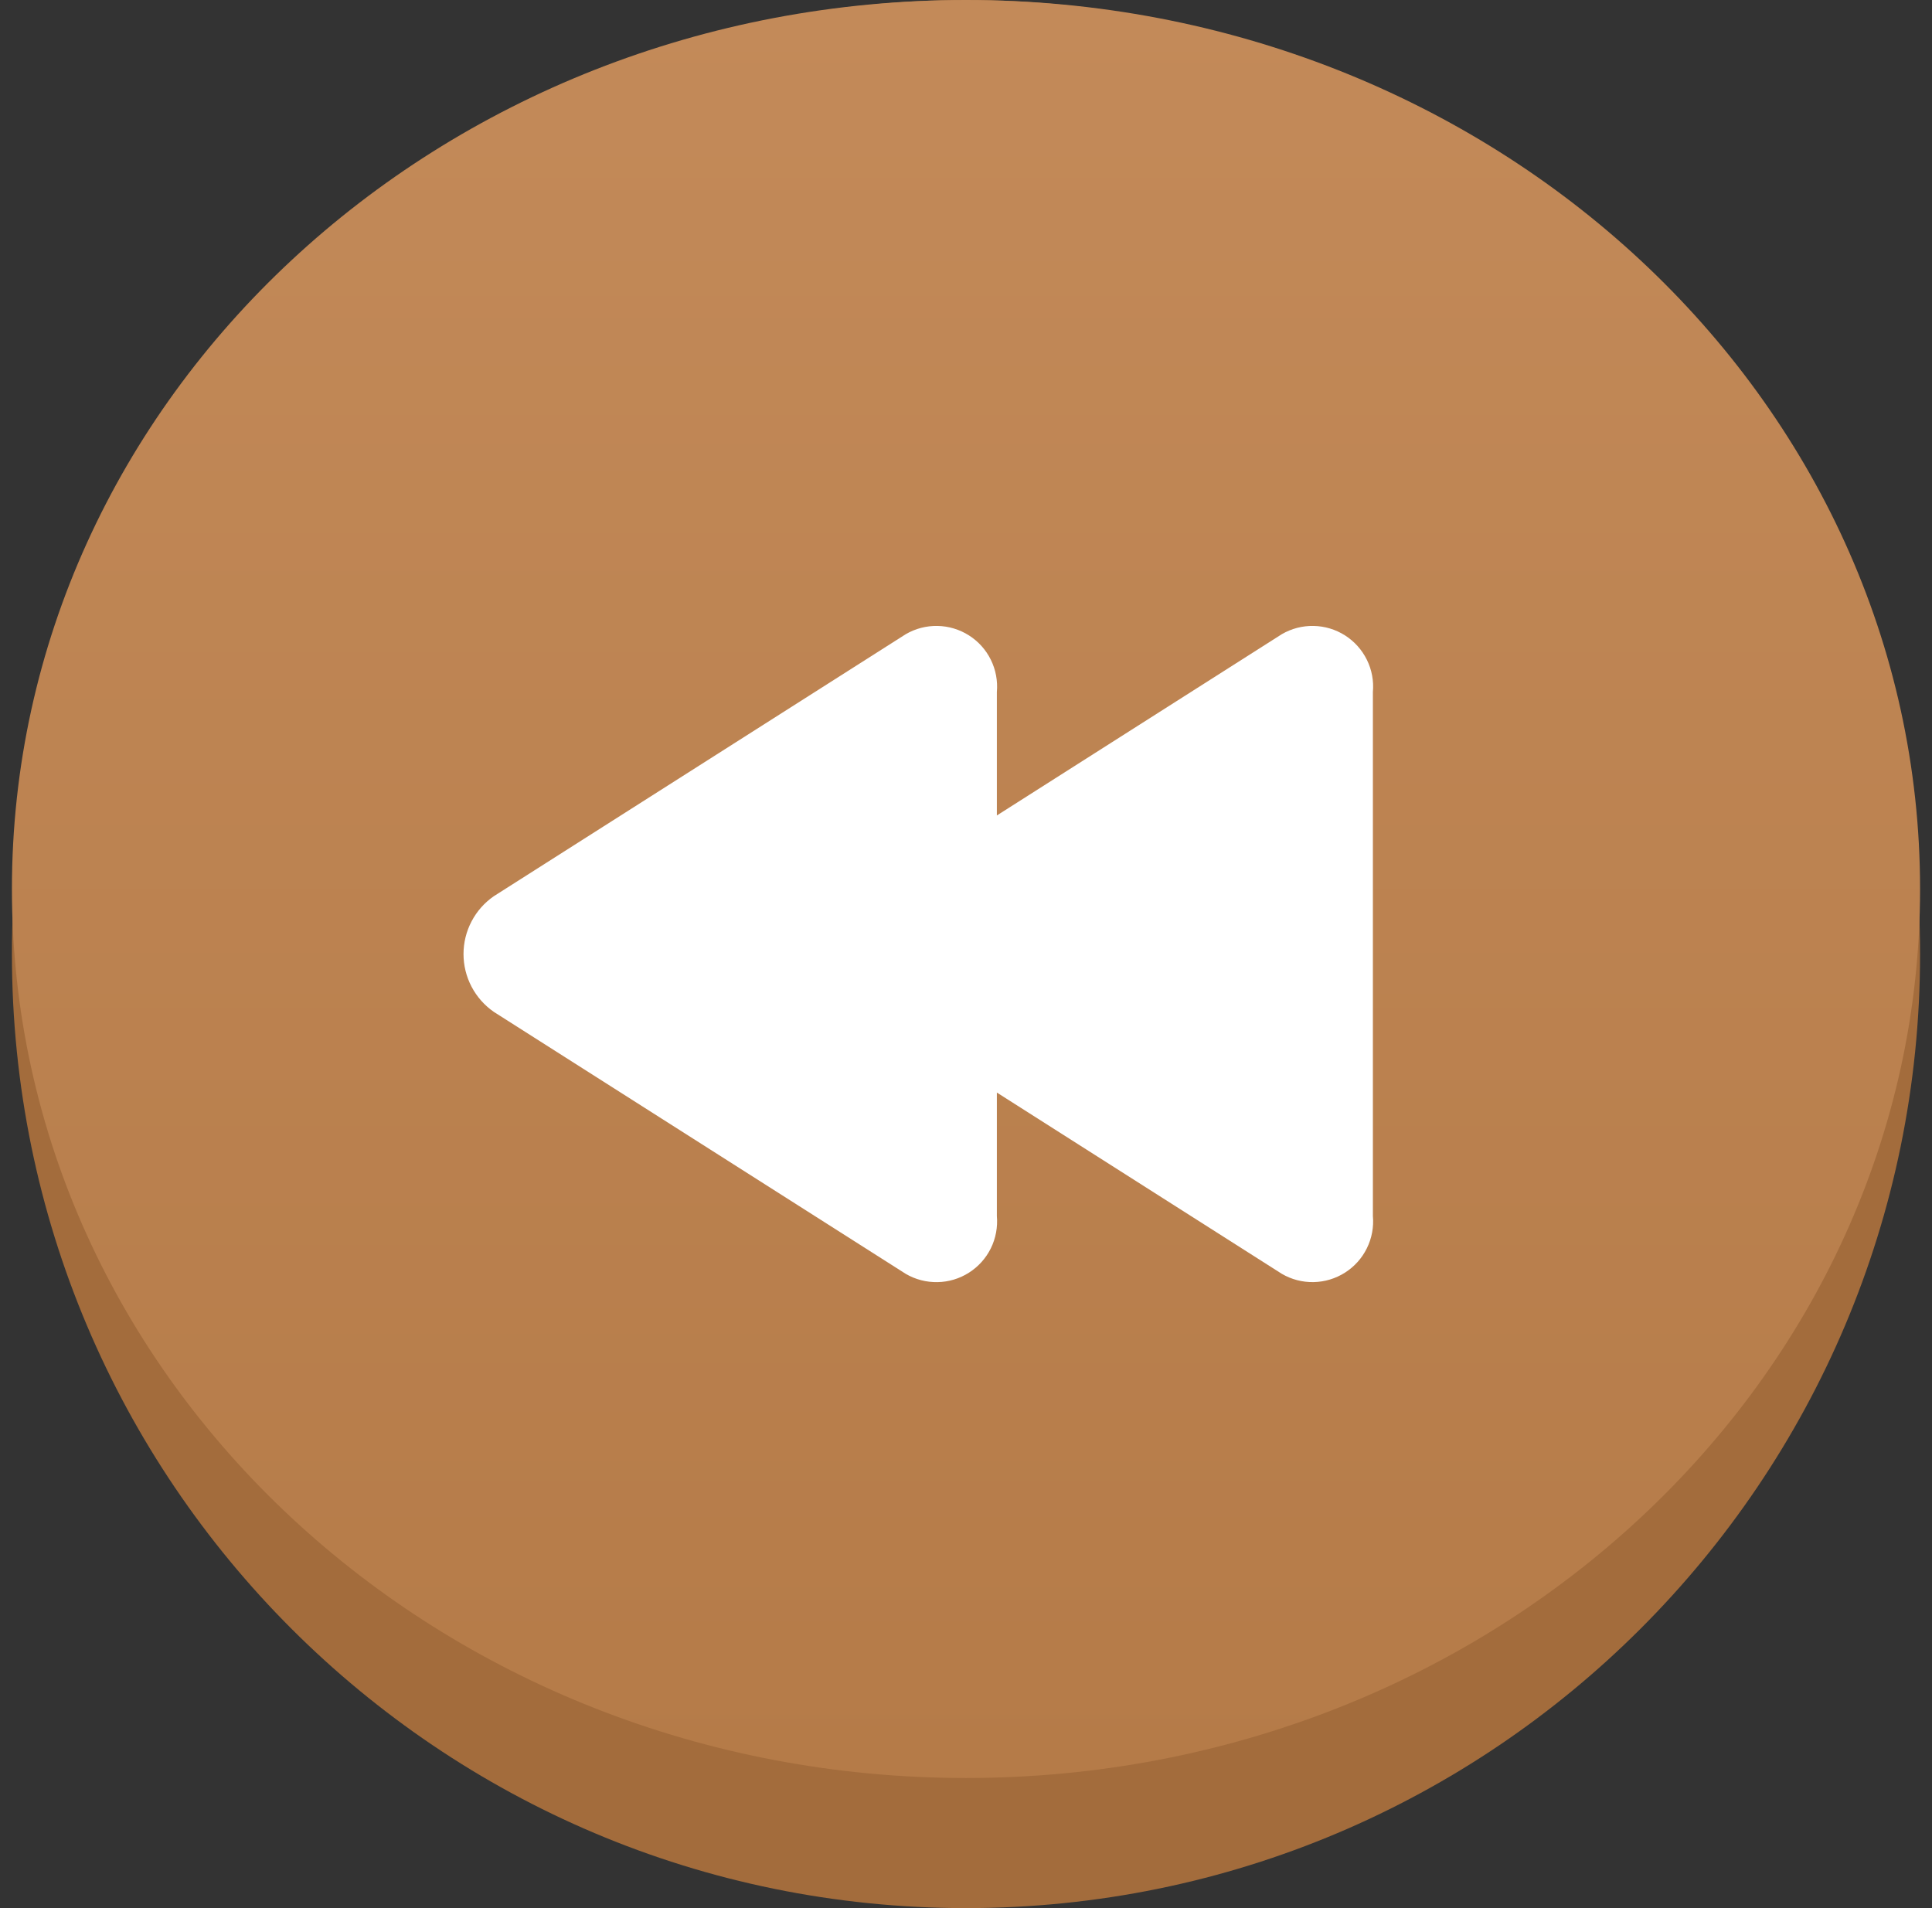 <svg width="81" height="80" viewBox="0 0 81 80" fill="none" xmlns="http://www.w3.org/2000/svg">
<rect x="0" y="0" width="81" height="80" fill="#333333" stroke="none"/>
<path d="M40.5 80C62.591 80 80.5 62.091 80.5 40C80.5 17.909 62.591 0 40.5 0C18.409 0 0.5 17.909 0.5 40C0.5 62.091 18.409 80 40.5 80Z" fill="#A36C3C"/>
<path d="M40.5 74.545C62.591 74.545 80.5 57.858 80.5 37.273C80.5 16.688 62.591 0 40.5 0C18.409 0 0.5 16.688 0.5 37.273C0.5 57.858 18.409 74.545 40.5 74.545Z" fill="url(#paint0_linear_3_891)"/>
<path d="M53.741 26.589L41.794 34.189V29.013C41.835 28.548 41.748 28.08 41.541 27.661C41.335 27.243 41.017 26.889 40.622 26.639C40.228 26.389 39.773 26.252 39.306 26.243C38.839 26.234 38.379 26.354 37.975 26.589L20.703 37.575C20.311 37.846 19.991 38.208 19.77 38.631C19.548 39.053 19.433 39.522 19.433 39.999C19.433 40.476 19.548 40.945 19.77 41.368C19.991 41.79 20.311 42.152 20.703 42.424L37.975 53.409C38.379 53.645 38.84 53.764 39.307 53.755C39.774 53.747 40.229 53.61 40.623 53.359C41.017 53.109 41.335 52.755 41.542 52.336C41.748 51.916 41.835 51.449 41.794 50.984V45.807L53.741 53.407C54.145 53.643 54.605 53.763 55.072 53.754C55.539 53.745 55.995 53.608 56.389 53.357C56.783 53.107 57.101 52.753 57.307 52.334C57.514 51.915 57.601 51.447 57.559 50.982V29.015C57.601 28.549 57.514 28.081 57.307 27.663C57.101 27.244 56.783 26.89 56.389 26.639C55.995 26.389 55.539 26.252 55.072 26.243C54.605 26.234 54.145 26.354 53.741 26.589Z" fill="white"/>
<defs>
<linearGradient id="paint0_linear_3_891" x1="40.5" y1="0" x2="40.5" y2="74.545" gradientUnits="userSpaceOnUse">
<stop stop-color="#C38A59"/>
<stop offset="1" stop-color="#B57B48"/>
</linearGradient>
</defs>
</svg>

